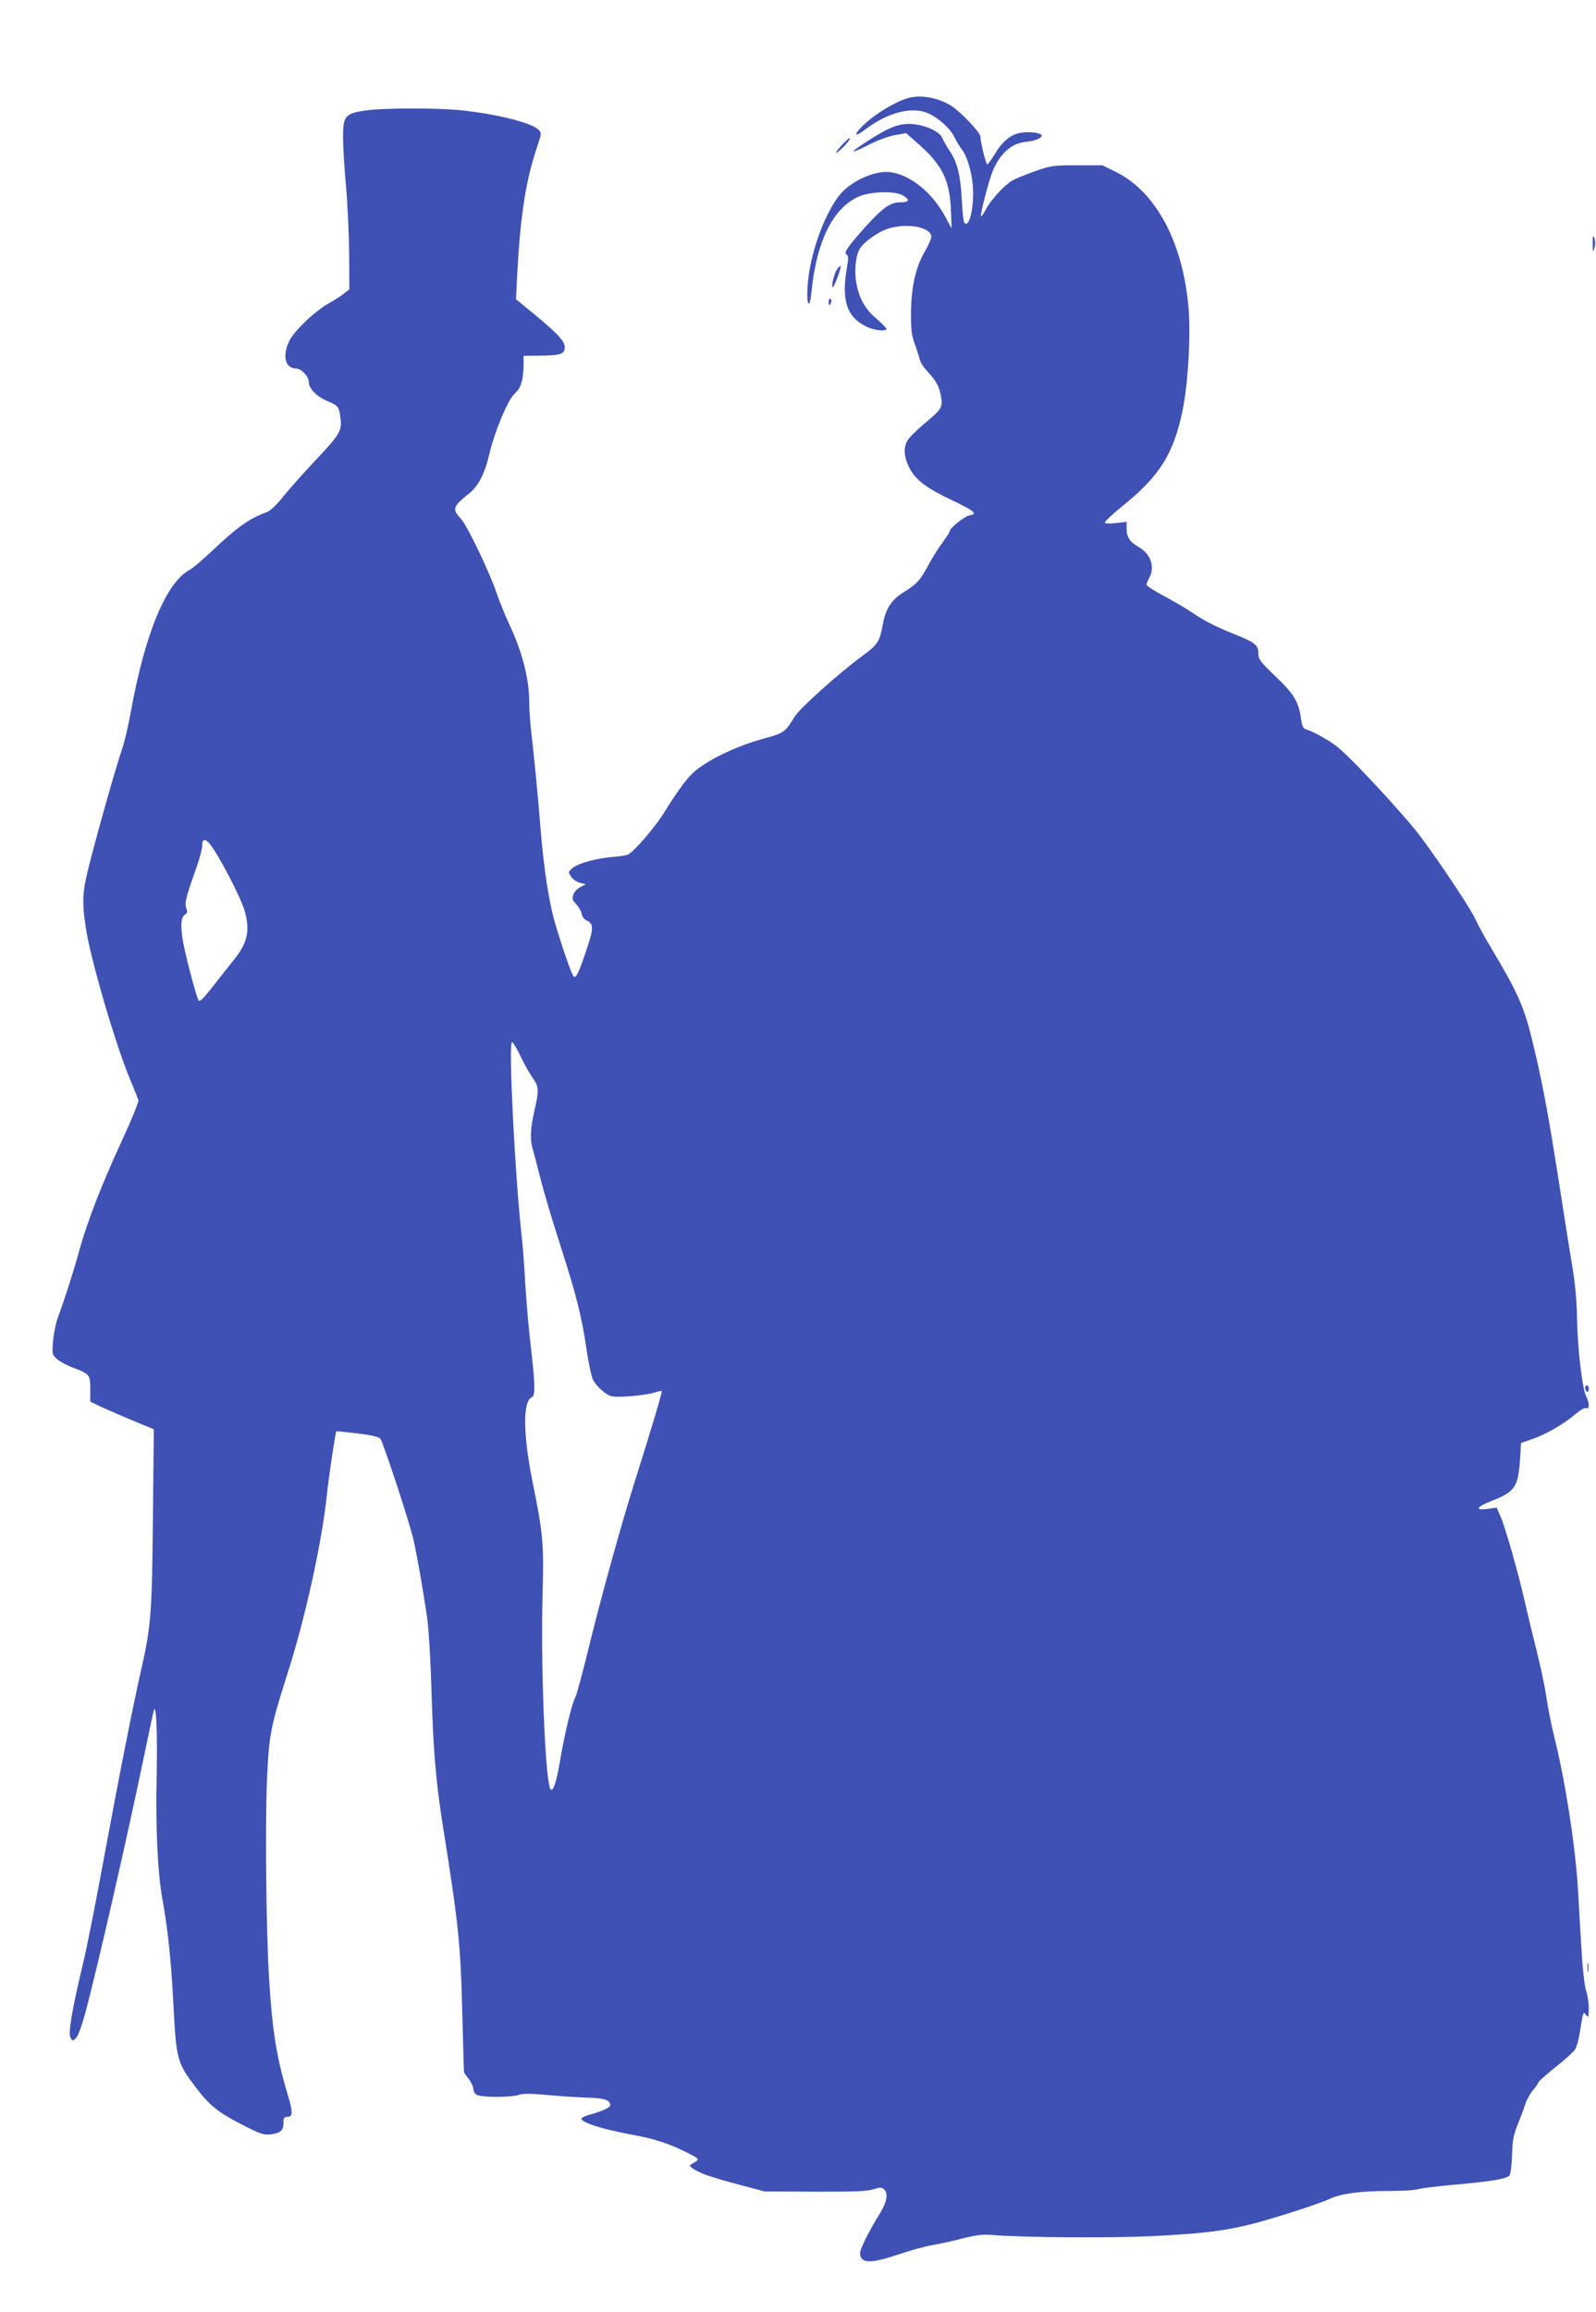 <?xml version="1.0" standalone="no"?>
<!DOCTYPE svg PUBLIC "-//W3C//DTD SVG 20010904//EN"
 "http://www.w3.org/TR/2001/REC-SVG-20010904/DTD/svg10.dtd">
<svg version="1.0" xmlns="http://www.w3.org/2000/svg"
 width="884pt" height="1280pt" viewBox="0 0 884 1280"
 preserveAspectRatio="xMidYMid meet">
<g transform="translate(0,1280) scale(0.1,-0.1)"
fill="#3f51b5" stroke="none">
<path d="M5037 12259 c-74 -18 -203 -97 -266 -163 -47 -49 -33 -55 24 -11 124
94 260 128 350 86 56 -26 119 -84 140 -128 10 -21 29 -53 43 -71 34 -45 62
-152 62 -240 0 -110 -27 -199 -50 -163 -4 7 -10 65 -13 129 -7 133 -26 208
-68 268 -16 24 -33 54 -39 69 -15 39 -108 79 -185 79 -66 -1 -115 -21 -236
-99 -97 -62 -93 -71 8 -19 51 26 114 50 150 56 l62 11 77 -68 c125 -113 165
-196 171 -360 l4 -100 -38 70 c-72 132 -194 229 -304 242 -87 10 -223 -53
-283 -132 -87 -114 -163 -335 -173 -502 -7 -110 12 -131 22 -25 28 277 119
460 260 523 66 30 207 33 248 6 39 -25 33 -37 -16 -37 -57 0 -99 -31 -200
-143 -97 -110 -115 -136 -97 -147 10 -6 10 -21 1 -72 -32 -184 0 -277 114
-329 42 -19 105 -25 105 -10 0 5 -25 30 -56 57 -65 55 -98 116 -113 209 -9 61
-1 137 19 174 18 35 92 90 147 111 102 38 243 17 251 -37 2 -11 -13 -47 -32
-79 -53 -89 -78 -195 -80 -339 -1 -100 3 -130 21 -180 12 -33 24 -71 27 -85 3
-14 18 -39 34 -56 57 -63 71 -86 82 -139 14 -69 9 -78 -91 -161 -44 -37 -86
-79 -94 -95 -22 -41 -18 -88 11 -148 33 -66 96 -114 234 -179 58 -27 111 -56
118 -64 10 -13 8 -16 -17 -21 -30 -6 -111 -71 -111 -89 0 -5 -18 -32 -39 -61
-22 -29 -56 -83 -77 -122 -47 -88 -65 -108 -136 -152 -69 -41 -103 -94 -118
-179 -17 -95 -28 -112 -109 -172 -137 -101 -353 -295 -380 -340 -49 -82 -60
-91 -156 -117 -154 -41 -305 -111 -392 -181 -43 -35 -94 -103 -176 -235 -47
-77 -163 -211 -198 -230 -11 -5 -47 -11 -82 -13 -86 -6 -194 -35 -225 -61 -25
-22 -26 -23 -9 -48 9 -15 32 -30 50 -35 l32 -8 -30 -15 c-16 -8 -34 -26 -39
-41 -8 -24 -6 -32 16 -55 15 -16 28 -39 30 -53 2 -15 14 -30 31 -38 36 -18 35
-44 -7 -168 -39 -116 -53 -147 -67 -142 -10 3 -70 176 -109 313 -31 111 -57
284 -75 495 -14 182 -36 406 -56 580 -4 41 -8 106 -8 143 -1 125 -41 275 -113
427 -22 47 -51 119 -65 160 -40 120 -165 380 -200 418 -51 54 -46 67 50 144
46 37 83 109 106 209 30 129 105 309 142 340 34 30 48 75 49 157 l0 52 88 1
c114 1 136 8 140 41 4 34 -34 77 -166 186 l-104 85 6 126 c18 337 47 527 110
715 26 77 26 80 9 98 -38 38 -229 86 -425 107 -129 14 -438 14 -535 -1 -111
-16 -123 -30 -123 -147 0 -50 7 -170 16 -268 9 -98 17 -267 18 -376 l1 -199
-27 -21 c-14 -12 -54 -38 -88 -57 -78 -44 -195 -156 -220 -212 -37 -80 -19
-148 39 -148 29 0 71 -43 71 -74 0 -36 42 -80 102 -106 63 -27 65 -30 74 -96
8 -70 -3 -89 -142 -236 -64 -68 -143 -157 -176 -198 -40 -50 -71 -79 -94 -87
-92 -33 -165 -85 -296 -210 -53 -50 -110 -99 -126 -107 -130 -67 -249 -353
-327 -785 -14 -79 -37 -176 -51 -215 -29 -84 -116 -387 -173 -608 -45 -173
-49 -218 -26 -373 24 -166 162 -641 245 -840 23 -55 44 -107 47 -116 2 -9 -38
-108 -90 -220 -112 -242 -193 -451 -237 -609 -31 -115 -80 -267 -118 -370 -12
-31 -24 -90 -28 -132 -6 -74 -6 -77 20 -101 14 -13 52 -34 83 -46 100 -38 103
-41 103 -121 l0 -70 62 -30 c35 -16 114 -50 176 -76 l114 -47 -5 -491 c-5
-526 -11 -602 -63 -831 -47 -207 -125 -600 -205 -1035 -44 -239 -97 -509 -119
-600 -62 -261 -83 -386 -70 -411 11 -19 13 -20 30 -4 10 9 32 65 49 128 62
225 238 995 327 1426 30 145 56 266 58 269 12 12 18 -141 14 -358 -7 -300 5
-548 32 -697 30 -165 48 -342 60 -573 16 -313 20 -329 124 -466 75 -99 124
-139 251 -204 104 -54 126 -61 162 -57 55 6 73 21 73 63 0 28 4 34 20 34 33 0
34 24 1 132 -59 197 -83 348 -100 623 -17 264 -23 874 -12 1115 11 248 19 287
115 590 97 302 189 722 216 980 10 98 48 352 53 356 1 1 54 -5 117 -12 80 -10
119 -19 127 -30 17 -24 159 -456 182 -554 22 -96 53 -275 76 -430 9 -60 20
-237 25 -415 10 -331 24 -497 64 -751 85 -531 97 -652 106 -1009 5 -187 9
-343 10 -347 0 -3 11 -19 24 -35 13 -16 26 -42 28 -58 2 -21 10 -31 28 -36 41
-12 185 -10 220 2 25 9 67 9 174 -1 78 -7 178 -13 223 -14 80 -2 113 -14 113
-41 0 -14 -48 -35 -118 -54 -23 -7 -42 -16 -42 -20 0 -23 122 -61 288 -91 123
-23 198 -48 302 -100 59 -30 62 -33 46 -46 -11 -7 -24 -15 -30 -18 -17 -7 21
-33 83 -57 31 -11 117 -37 191 -56 l135 -36 280 -1 c215 -1 290 2 322 13 34
11 45 12 58 1 27 -22 18 -72 -25 -141 -23 -35 -57 -97 -77 -137 -30 -62 -34
-77 -25 -98 17 -35 70 -32 210 15 64 22 149 45 187 51 39 7 114 23 167 37 77
19 112 24 165 19 163 -14 644 -17 868 -7 262 12 405 28 541 61 116 27 395 116
459 146 64 30 173 44 334 44 71 0 141 4 157 10 16 5 108 16 204 25 203 18 285
32 301 51 6 8 12 57 14 111 2 82 7 110 32 173 17 41 36 93 43 115 7 22 26 55
41 73 16 18 29 37 29 42 0 5 43 43 95 85 52 41 101 85 109 98 8 12 20 54 26
92 19 122 19 120 35 99 13 -17 14 -13 15 37 0 31 -7 75 -15 98 -8 24 -19 116
-25 219 -6 97 -15 252 -20 344 -15 243 -71 605 -135 858 -13 52 -31 145 -40
205 -9 61 -34 178 -55 260 -21 83 -50 204 -65 270 -34 151 -108 412 -135 472
l-20 46 -51 -7 c-72 -10 -61 12 22 44 129 50 148 77 158 228 l6 93 60 21 c73
24 179 85 240 138 27 23 51 37 60 34 19 -8 20 27 1 64 -22 42 -48 262 -51 432
-2 107 -11 201 -29 305 -14 83 -48 299 -76 480 -58 371 -94 558 -150 782 -41
164 -80 249 -218 480 -34 55 -72 126 -86 156 -34 77 -269 424 -358 528 -147
173 -355 392 -413 436 -54 41 -131 83 -176 97 -11 3 -18 22 -23 58 -13 93 -39
136 -141 233 -85 82 -95 95 -95 126 0 47 -18 62 -126 105 -113 46 -173 76
-243 124 -31 21 -100 61 -153 90 -54 28 -98 57 -98 63 1 7 7 23 15 37 34 59 9
133 -56 170 -50 28 -69 56 -69 103 l0 38 -60 -7 c-40 -4 -60 -3 -60 4 0 6 44
47 98 91 205 165 282 288 332 528 31 152 47 426 32 581 -33 356 -182 632 -401
740 l-75 37 -140 0 c-134 0 -145 -2 -236 -34 -52 -18 -109 -42 -126 -52 -44
-27 -118 -109 -144 -159 -12 -23 -24 -40 -26 -37 -7 7 45 206 67 256 42 96
105 149 183 156 47 4 86 20 86 35 0 14 -65 23 -115 15 -56 -8 -103 -47 -147
-121 -18 -30 -36 -54 -40 -54 -7 0 -38 127 -38 155 0 20 -101 128 -155 165
-68 46 -167 67 -238 49z m-3851 -4165 c59 -92 151 -275 168 -333 32 -111 19
-178 -56 -272 -29 -36 -84 -106 -122 -154 -49 -63 -71 -84 -76 -74 -16 29 -80
277 -90 347 -11 79 -6 118 17 130 10 6 12 15 5 33 -11 27 -2 63 52 214 20 55
36 115 36 133 0 49 25 40 66 -24z m1699 -1146 c22 -45 52 -98 68 -120 32 -45
33 -65 7 -178 -22 -96 -25 -159 -10 -210 6 -19 26 -96 45 -171 19 -75 68 -239
109 -365 87 -271 118 -391 145 -577 11 -75 27 -150 35 -165 19 -36 64 -78 98
-91 30 -11 188 2 246 20 18 6 35 9 37 7 4 -4 -58 -213 -149 -500 -77 -243
-197 -678 -266 -965 -28 -112 -56 -216 -64 -231 -20 -38 -62 -215 -86 -362
-20 -118 -42 -175 -54 -139 -28 82 -51 680 -41 1064 8 295 3 344 -56 634 -52
259 -54 446 -3 465 19 7 18 76 -5 272 -11 89 -25 246 -31 350 -6 104 -15 227
-21 274 -37 333 -74 1070 -53 1070 6 0 28 -37 49 -82z"/>
<path d="M4666 12000 c-50 -55 -46 -64 6 -13 23 23 39 45 36 48 -3 3 -22 -13
-42 -35z"/>
<path d="M8822 11450 c0 -50 1 -52 9 -23 6 19 5 40 0 55 -8 18 -10 12 -9 -32z"/>
<path d="M4635 11307 c-16 -25 -33 -97 -22 -97 8 0 49 112 43 117 -2 3 -12 -6
-21 -20z"/>
<path d="M4590 11131 c0 -25 6 -27 13 -6 4 8 2 17 -3 20 -6 4 -10 -3 -10 -14z"/>
<path d="M8780 5116 c0 -8 5 -18 10 -21 6 -3 10 3 10 14 0 12 -4 21 -10 21 -5
0 -10 -6 -10 -14z"/>
<path d="M8793 1905 c0 -22 2 -30 4 -17 2 12 2 30 0 40 -3 9 -5 -1 -4 -23z"/>
</g>
</svg>
